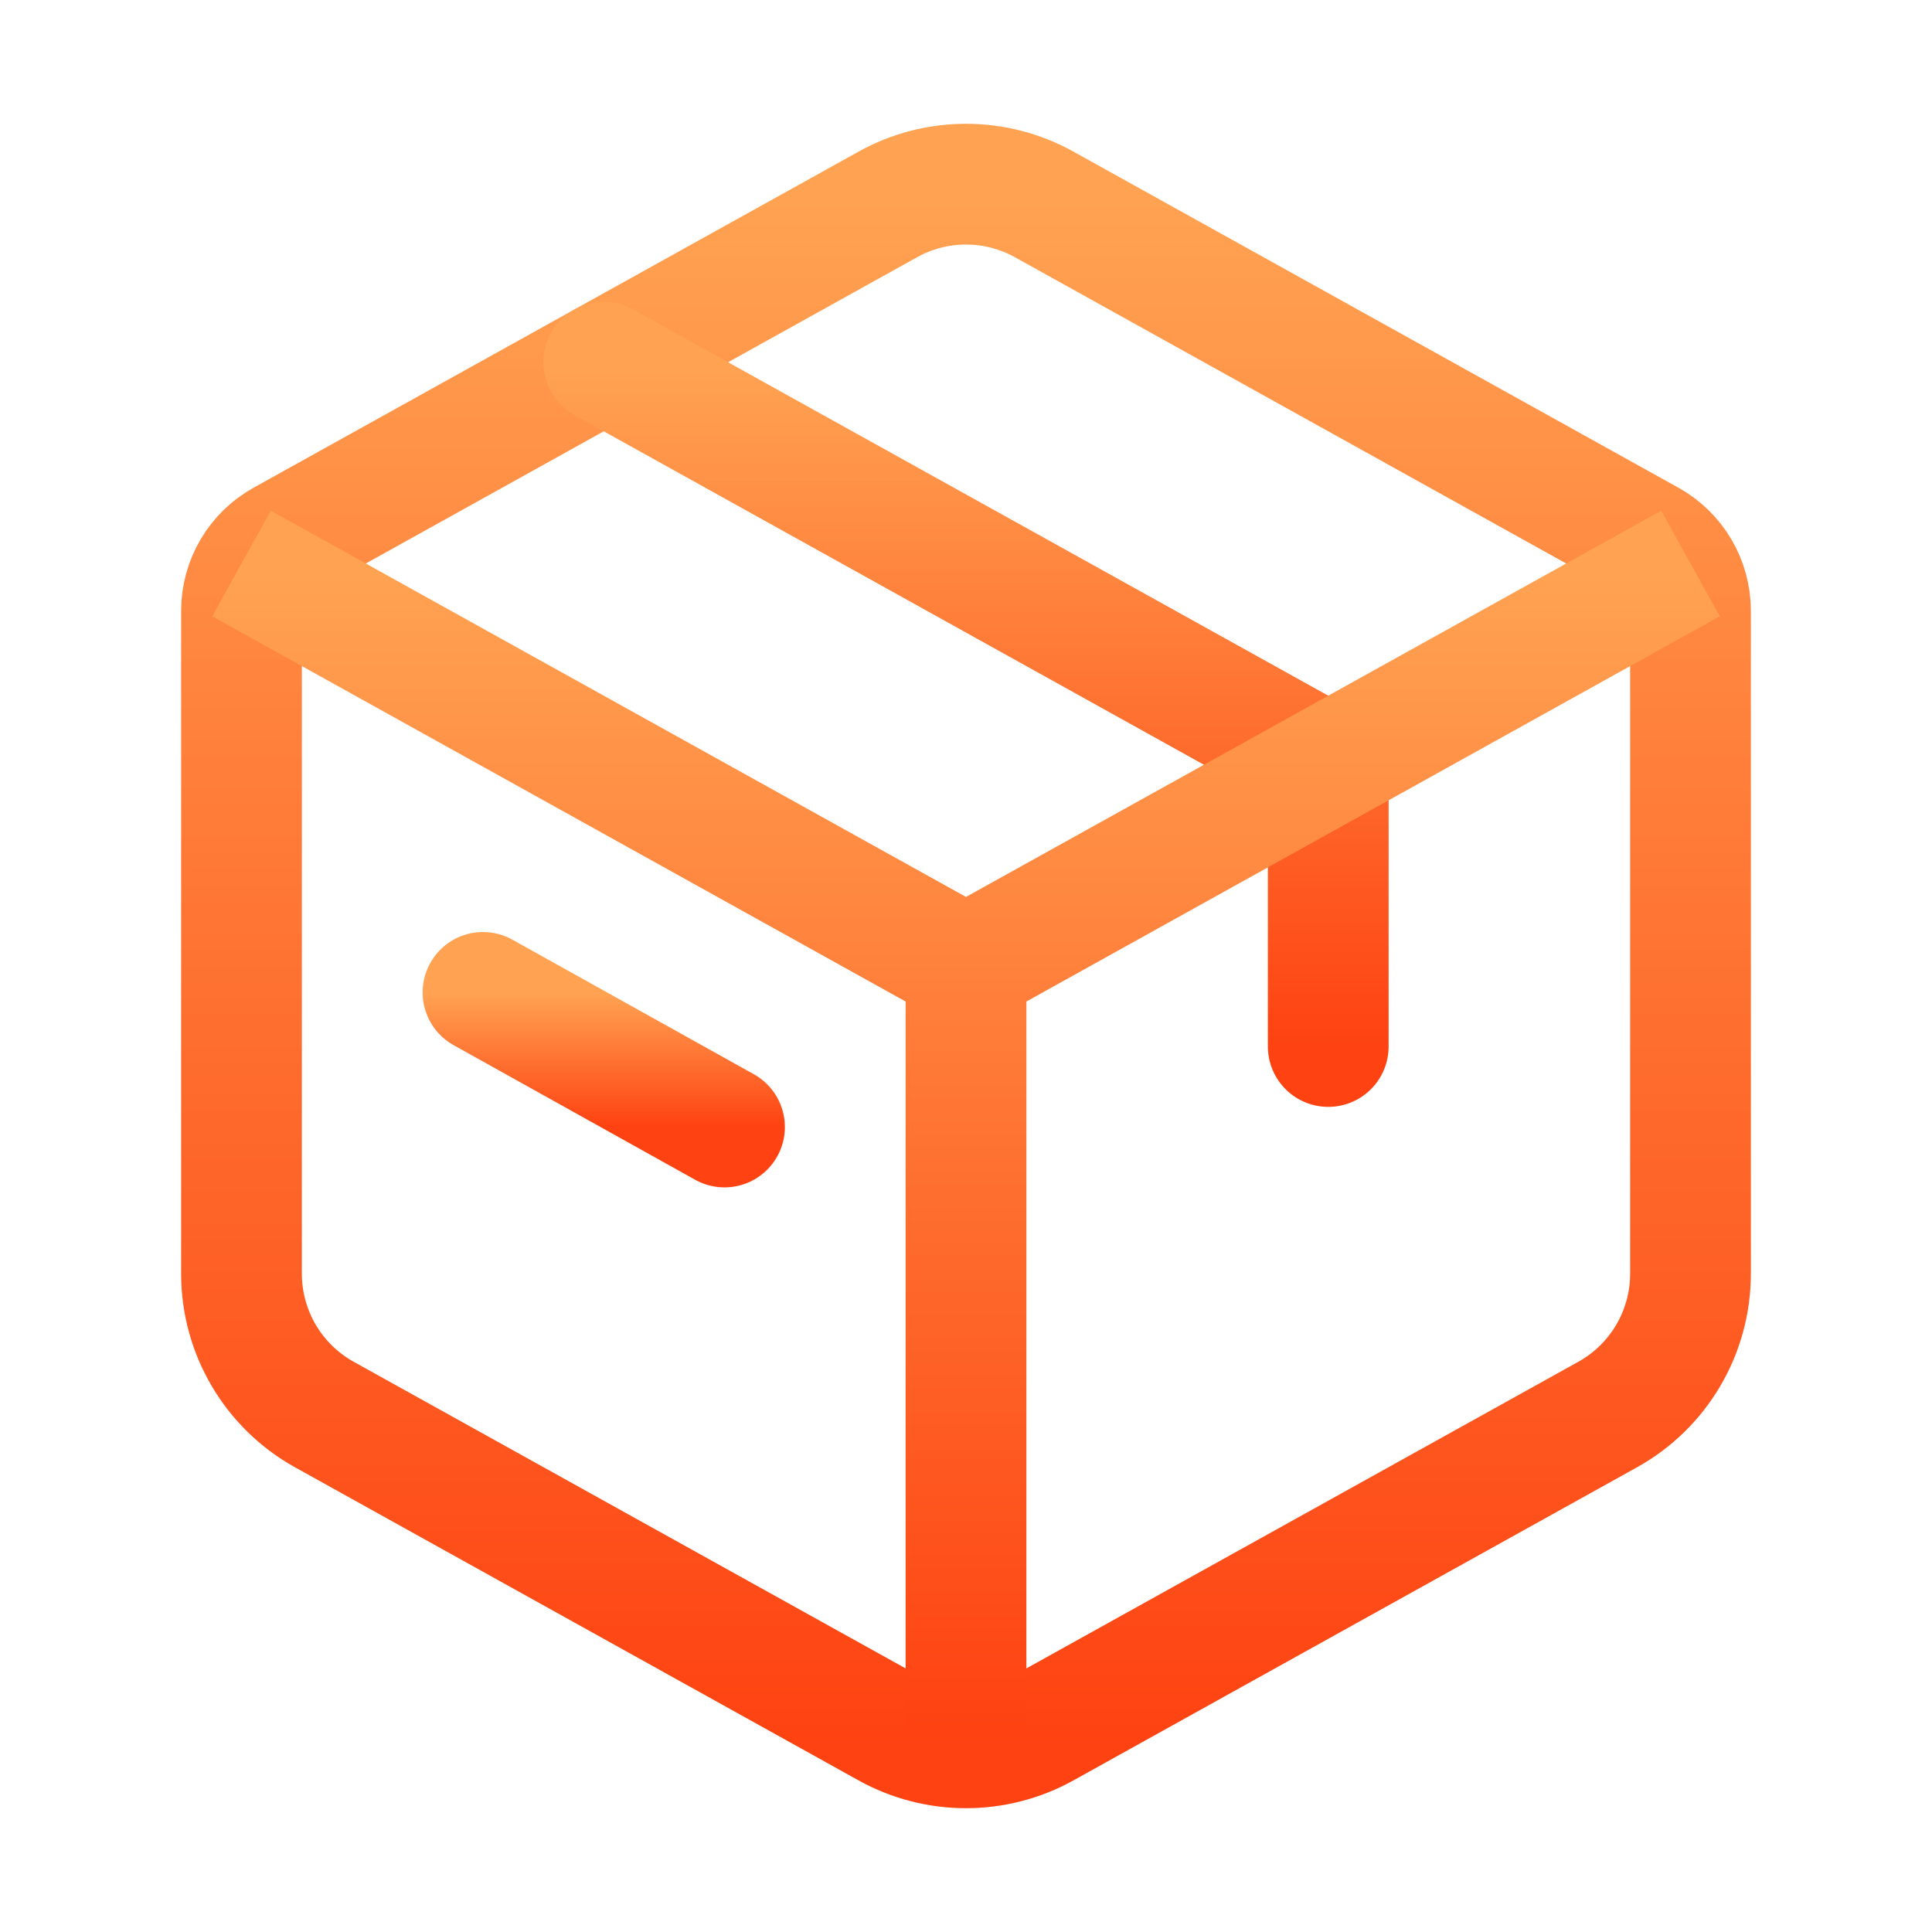 <svg width="48" height="48" viewBox="0 0 48 48" fill="none" xmlns="http://www.w3.org/2000/svg">
<path d="M22.057 5.079C23.265 4.408 24.734 4.408 25.943 5.079L40.971 13.428C41.606 13.781 42 14.45 42 15.177V31.646C42 33.099 41.212 34.438 39.943 35.143L25.943 42.921C24.734 43.592 23.265 43.592 22.057 42.921L8.057 35.143C6.788 34.438 6 33.099 6 31.646V15.177C6 14.45 6.394 13.781 7.029 13.428L22.057 5.079Z" stroke="url(#paint0_linear_2062_5475)" stroke-width="3" stroke-linecap="round" stroke-linejoin="round"/>
<path d="M15 9L33 19V26" stroke="url(#paint1_linear_2062_5475)" stroke-width="3" stroke-linecap="round" stroke-linejoin="round"/>
<path d="M12 24.656L18 28" stroke="url(#paint2_linear_2062_5475)" stroke-width="3" stroke-linecap="round" stroke-linejoin="round"/>
<path d="M6 14L24 24M24 24L42 14M24 24V43" stroke="url(#paint3_linear_2062_5475)" stroke-width="3" stroke-linejoin="round"/>
<defs>
<linearGradient id="paint0_linear_2062_5475" x1="24.216" y1="43.424" x2="24.216" y2="4.576" gradientUnits="userSpaceOnUse">
<stop stop-color="#FE4211"/>
<stop offset="1" stop-color="#FFA352"/>
</linearGradient>
<linearGradient id="paint1_linear_2062_5475" x1="24.108" y1="26" x2="24.108" y2="9" gradientUnits="userSpaceOnUse">
<stop stop-color="#FE4211"/>
<stop offset="1" stop-color="#FFA352"/>
</linearGradient>
<linearGradient id="paint2_linear_2062_5475" x1="15.036" y1="28" x2="15.036" y2="24.656" gradientUnits="userSpaceOnUse">
<stop stop-color="#FE4211"/>
<stop offset="1" stop-color="#FFA352"/>
</linearGradient>
<linearGradient id="paint3_linear_2062_5475" x1="24.216" y1="43" x2="24.216" y2="14" gradientUnits="userSpaceOnUse">
<stop stop-color="#FE4211"/>
<stop offset="1" stop-color="#FFA352"/>
</linearGradient>
</defs>
</svg>
